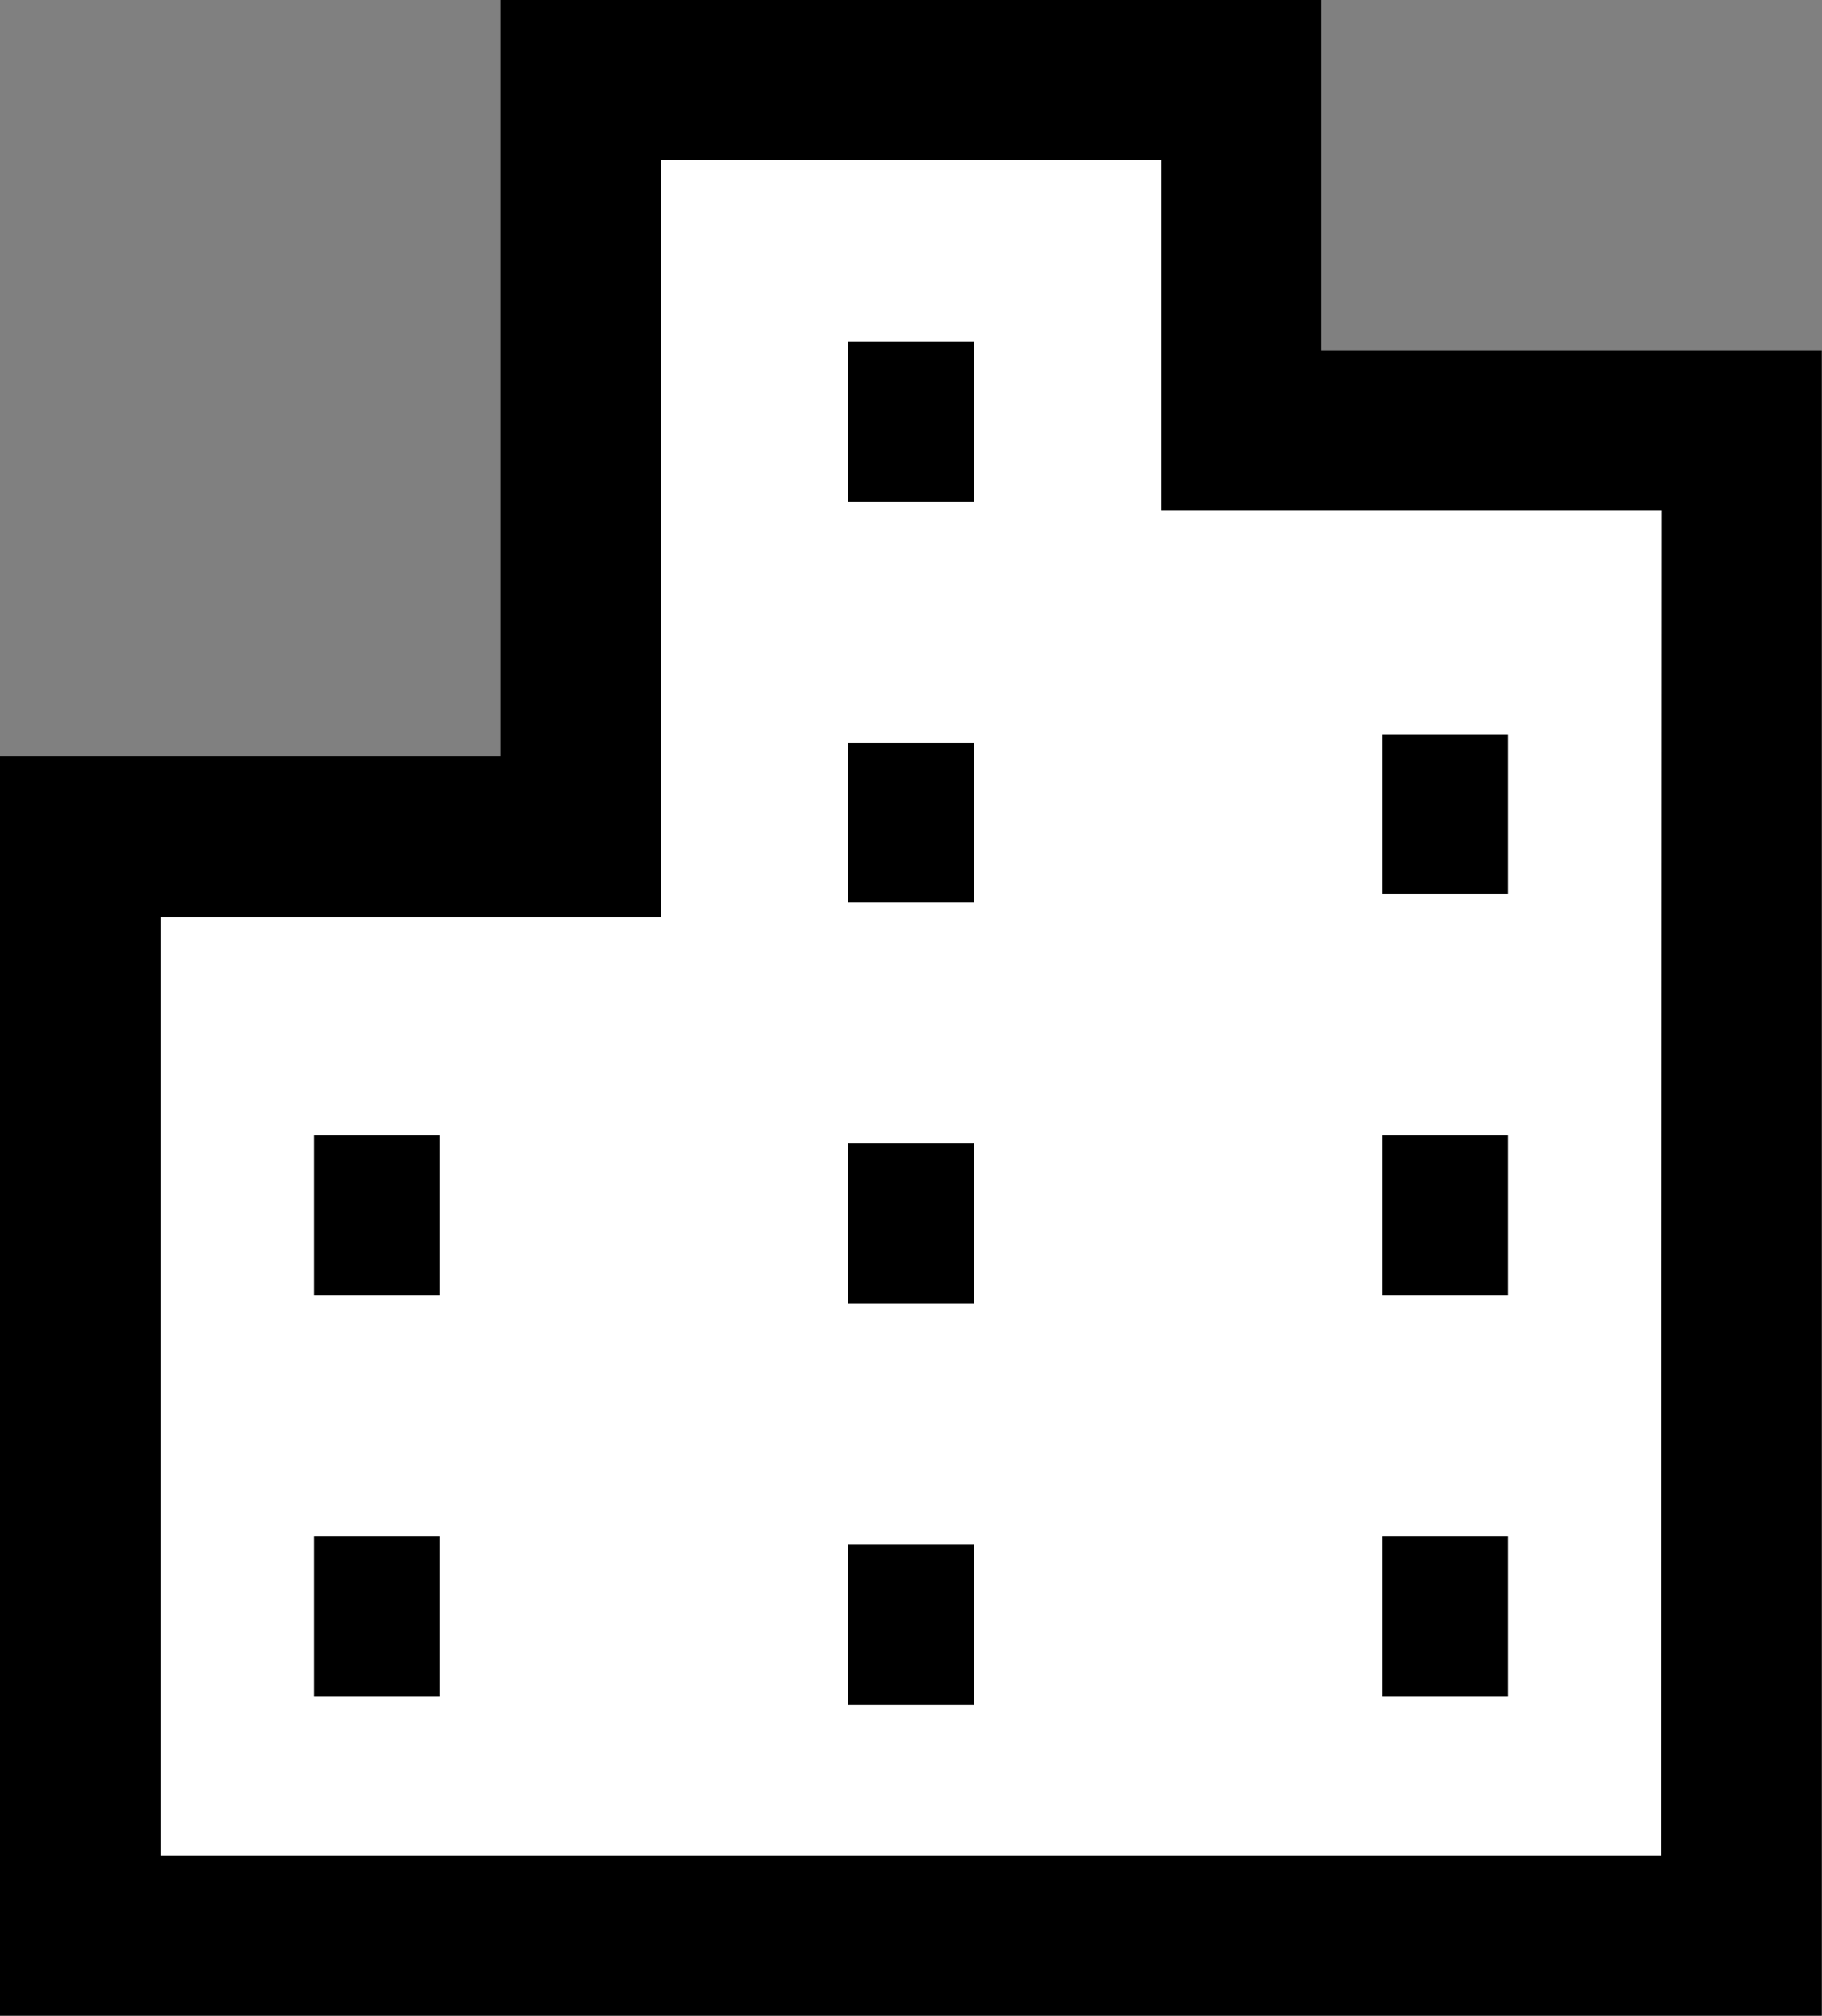 <svg xmlns="http://www.w3.org/2000/svg" width="34.219" height="37.854"><rect width="100%" height="100%" fill="#808080" stroke="none"/><g data-name="グループ 77"><path data-name="パス 29" d="M2.111 15.7h8.636V.954h12.446v7.015h9.226V36.28H2.11Z" fill="#fff"/><path data-name="パス 10" d="M24.814 6.58V0H9.4v14.208H0v23.646h34.214V6.58Zm6.389 28.263H3.014V17.219h9.4V3.011h9.4v6.58h9.4Z"/><path data-name="長方形 13" d="M15.93 6.416h2.359v3.003H15.93z"/><path data-name="長方形 14" d="M15.93 13.947h2.359v3.003H15.93z"/><path data-name="長方形 15" d="M15.93 21.477h2.359v3.004H15.93z"/><path data-name="長方形 16" d="M15.93 29.008h2.359v3.004H15.93z"/><path data-name="長方形 17" d="M25.967 13.79h2.359v3.004h-2.359z"/><path data-name="長方形 18" d="M25.967 21.322h2.359v3.003h-2.359z"/><path data-name="長方形 19" d="M25.967 28.852h2.359v3.003h-2.359z"/><path data-name="長方形 20" d="M5.893 21.322h2.359v3.003H5.893z"/><path data-name="長方形 21" d="M5.893 28.852h2.359v3.003H5.893z"/></g></svg>